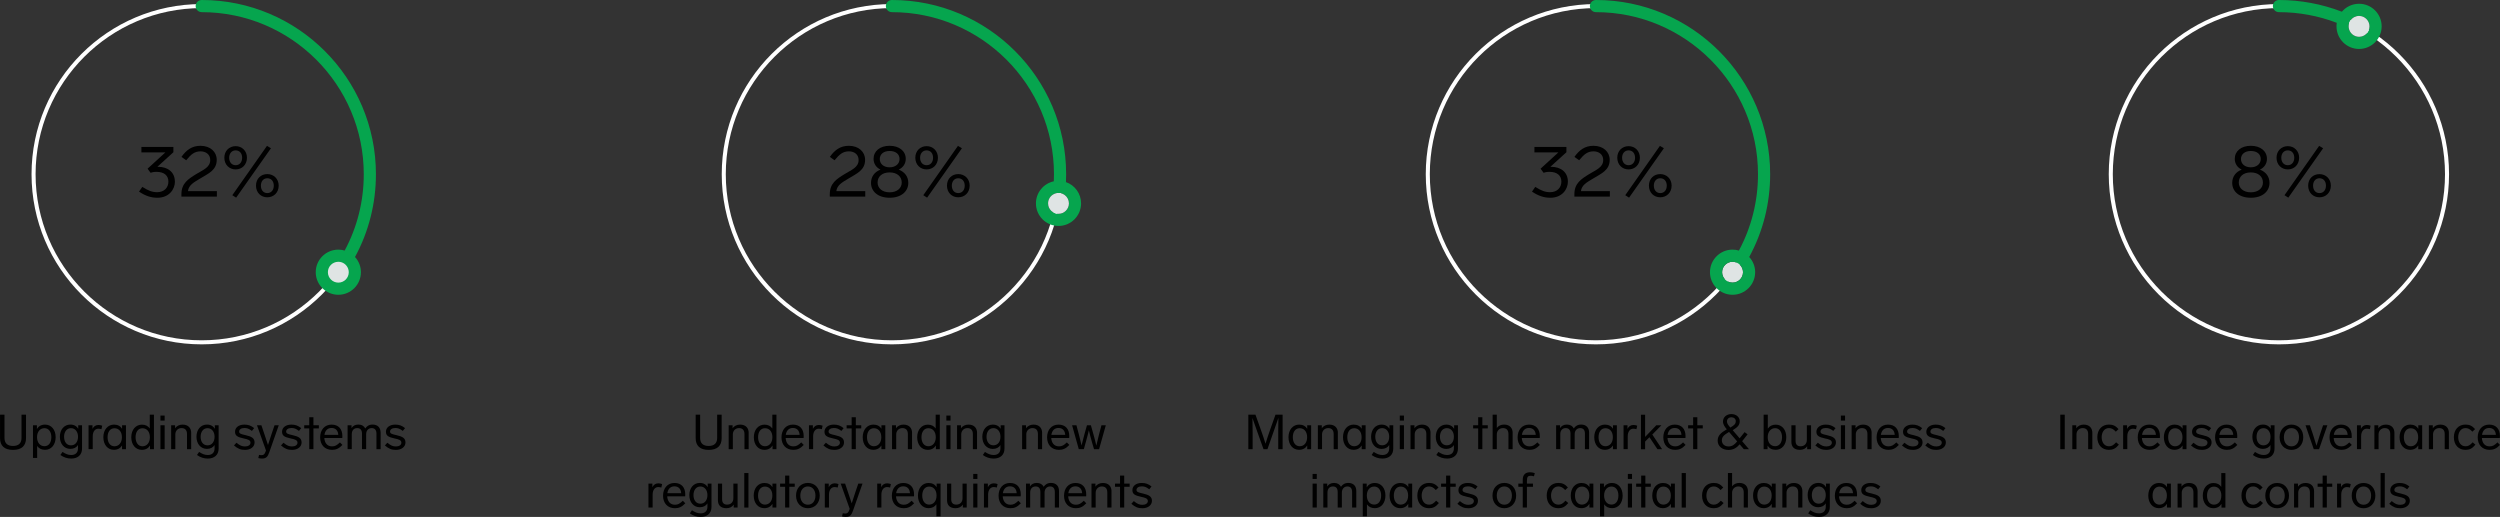 <?xml version="1.0" encoding="UTF-8"?>
<svg id="a" data-name="Layer 1" xmlns="http://www.w3.org/2000/svg" width="616.81" height="127.54" viewBox="0 0 616.81 127.54">
  <rect x="0" y="0" width="616.81" height="127.54" fill="#333333" stroke="none"/>
  <path d="M49.76,84.96c-23.15,0-41.98-18.83-41.98-41.98S26.62,1,49.76,1s41.98,18.83,41.98,41.98-18.83,41.98-41.98,41.98ZM49.76,2C27.17,2,8.78,20.38,8.78,42.98s18.38,40.98,40.98,40.98,40.98-18.38,40.98-40.98S72.36,2,49.76,2Z" fill="#fff"/>
  <circle cx="83.47" cy="67.16" r="4.07" fill="#dfe4e4"/>
  <path d="M92.75,42.98C92.75,19.28,73.47,0,49.77,0c-.83,0-1.5.67-1.5,1.5s.67,1.5,1.5,1.5c22.04,0,39.98,17.93,39.98,39.98,0,6.65-1.61,13.08-4.71,18.84-.49-.15-1.02-.23-1.56-.23-3.08,0-5.58,2.5-5.58,5.57s2.5,5.57,5.58,5.57,5.57-2.5,5.57-5.57c0-1.44-.56-2.76-1.46-3.75,3.39-6.24,5.16-13.21,5.16-20.43ZM86.05,67.16c0,1.42-1.15,2.57-2.57,2.57s-2.58-1.15-2.58-2.57,1.12-2.53,2.51-2.57h.07c1.11,0,2.05.7,2.41,1.69.1.27.16.57.16.88Z" fill="#06a54e"/>
  <g>
    <path d="M6.42,102.31v5.8c0,1.86-1.07,2.89-3.21,2.89s-3.2-1.03-3.2-2.89v-5.8h1.1v5.74c0,1.3.73,1.98,2.1,1.98s2.1-.68,2.1-1.98v-5.74h1.12Z"/>
    <path d="M13.73,107.86c0,1.88-1.09,3.12-2.6,3.12-.9,0-1.55-.34-1.96-.95v2.95h-1.03v-8.06h.97v.91c.41-.67,1.08-1.07,2.02-1.07,1.51,0,2.6,1.24,2.6,3.09ZM12.67,107.86c0-1.32-.66-2.22-1.7-2.22s-1.83.83-1.83,2.22.78,2.23,1.83,2.23,1.7-.89,1.7-2.23Z"/>
    <path d="M19.28,104.92h.96v5.77c0,1.55-1.06,2.45-2.67,2.45-.98,0-1.86-.3-2.67-.88l.52-.76c.74.47,1.34.76,2.15.76.92,0,1.67-.46,1.67-1.66v-.8c-.38.59-1.01.95-1.88.95-1.54,0-2.59-1.25-2.59-3s1.06-3,2.59-3c.92,0,1.56.4,1.94,1.04v-.88ZM19.25,107.76c0-1.24-.7-2.12-1.74-2.12s-1.7.89-1.7,2.12.62,2.12,1.7,2.12,1.74-.88,1.74-2.12Z"/>
    <path d="M25.22,105.03l-.19.86c-.3-.08-.54-.12-.77-.12-.79,0-1.38.68-1.38,1.88v3.17h-1.03v-5.9h.97v.89c.28-.58.77-.96,1.46-.96.35,0,.67.08.94.18Z"/>
    <path d="M30.11,104.92h.97v5.9h-.97v-.91c-.41.67-1.08,1.07-2.01,1.07-1.51,0-2.6-1.24-2.6-3.11s1.12-3.11,2.63-3.11c.94,0,1.59.38,1.99,1.03v-.88ZM30.08,107.88c0-1.4-.77-2.22-1.84-2.22s-1.7.89-1.7,2.22.66,2.23,1.7,2.23,1.84-.83,1.84-2.23Z"/>
    <path d="M36.95,102.31h1.03v8.52h-.97v-.91c-.41.67-1.08,1.07-2.02,1.07-1.51,0-2.6-1.24-2.6-3.11s1.12-3.11,2.63-3.11c.89,0,1.52.35,1.93.95v-3.41ZM36.98,107.88c0-1.4-.77-2.22-1.83-2.22s-1.7.89-1.7,2.22.66,2.23,1.7,2.23,1.83-.83,1.83-2.23Z"/>
    <path d="M40.62,102.53v1.24h-1.03v-1.24h1.03ZM40.62,104.92v5.9h-1.03v-5.9h1.03Z"/>
    <path d="M47.17,106.78v4.04h-1.03v-3.72c0-.97-.48-1.48-1.36-1.48s-1.52.66-1.52,1.54v3.66h-1.03v-5.9h.97v.76c.4-.61,1.07-.92,1.86-.92,1.44,0,2.11.92,2.11,2.03Z"/>
    <path d="M52.98,104.92h.96v5.77c0,1.55-1.06,2.45-2.67,2.45-.98,0-1.86-.3-2.67-.88l.52-.76c.74.47,1.34.76,2.15.76.92,0,1.67-.46,1.67-1.66v-.8c-.38.59-1.01.95-1.88.95-1.54,0-2.59-1.25-2.59-3s1.06-3,2.59-3c.92,0,1.56.4,1.94,1.04v-.88ZM52.94,107.76c0-1.24-.7-2.12-1.74-2.12s-1.7.89-1.7,2.12.62,2.12,1.7,2.12,1.74-.88,1.74-2.12Z"/>
    <path d="M62.71,105.62l-.56.7c-.77-.59-1.22-.72-1.86-.72-.8,0-1.29.37-1.29.88s.5.64,1.58.88c1.54.35,2.23.77,2.23,1.81s-.94,1.83-2.36,1.83c-1.04,0-1.79-.28-2.72-1.1l.61-.67c.88.73,1.4.92,2.12.92.77,0,1.34-.35,1.34-.94,0-.65-.71-.83-1.66-1.03-1.57-.34-2.15-.68-2.15-1.67,0-1.03.92-1.75,2.29-1.75.96,0,1.63.23,2.42.86Z"/>
    <path d="M67.74,104.92h1.04l-2.36,6.72c-.36,1.02-.74,1.5-1.78,1.5-.32,0-.66-.05-.91-.12l.18-.79c.22.05.44.07.64.07.46,0,.74-.19,1-.94l.07-.23-2.22-6.21h1.09l.66,1.96c.32.94.7,2.07.97,2.91.28-.84.64-1.97.96-2.94l.66-1.93Z"/>
    <path d="M74.32,105.62l-.56.7c-.77-.59-1.22-.72-1.86-.72-.8,0-1.3.37-1.3.88s.5.64,1.58.88c1.54.35,2.23.77,2.23,1.81s-.94,1.83-2.36,1.83c-1.04,0-1.79-.28-2.72-1.1l.61-.67c.88.73,1.4.92,2.12.92.77,0,1.34-.35,1.34-.94,0-.65-.71-.83-1.66-1.03-1.57-.34-2.15-.68-2.15-1.67,0-1.03.92-1.75,2.29-1.75.96,0,1.63.23,2.42.86Z"/>
    <path d="M78.67,104.92v.78h-1.34v5.12h-1.03v-5.12h-1.24v-.78h1.24v-1.98h1.03v1.98h1.34Z"/>
    <path d="M84.49,109.77c-.86.92-1.61,1.22-2.57,1.22-1.8,0-2.93-1.24-2.93-3.08s1.09-3.15,2.82-3.15,2.66,1.1,2.66,2.84c0,.12-.01.35-.02.46h-4.43c.06,1.09.62,2.07,1.91,2.07.76,0,1.2-.28,1.94-.98l.61.62ZM80.05,107.29h3.41c-.05-1.02-.62-1.7-1.66-1.7-.96,0-1.59.61-1.75,1.7Z"/>
    <path d="M93.91,106.71v4.11h-1.03v-3.83c0-.85-.37-1.37-1.18-1.37s-1.36.62-1.36,1.49v3.71h-1.03v-3.83c0-.85-.37-1.37-1.18-1.37s-1.34.56-1.34,1.49v3.71h-1.03v-5.9h.97v.71c.35-.56.9-.88,1.69-.88.84,0,1.41.38,1.7.96.36-.56.94-.96,1.81-.96,1.32,0,1.97.84,1.97,1.96Z"/>
    <path d="M99.94,105.62l-.56.7c-.77-.59-1.22-.72-1.86-.72-.8,0-1.29.37-1.29.88s.5.64,1.58.88c1.54.35,2.23.77,2.23,1.81s-.94,1.83-2.36,1.83c-1.04,0-1.79-.28-2.72-1.1l.61-.67c.88.73,1.4.92,2.12.92.77,0,1.34-.35,1.34-.94,0-.65-.71-.83-1.66-1.03-1.57-.34-2.15-.68-2.15-1.67,0-1.03.92-1.75,2.29-1.75.96,0,1.63.23,2.42.86Z"/>
  </g>
  <path d="M220.05,84.96c-23.15,0-41.98-18.83-41.98-41.98S196.9,1,220.05,1s41.98,18.83,41.98,41.98-18.83,41.98-41.98,41.98ZM220.05,2c-22.6,0-40.98,18.38-40.98,40.98s18.38,40.98,40.98,40.98,40.98-18.38,40.98-40.98S242.65,2,220.05,2Z" fill="#fff"/>
  <g>
    <path d="M263,44.93c.03-.65.04-1.3.04-1.95,0-23.7-19.28-42.98-42.98-42.98-.83,0-1.5.67-1.5,1.5s.67,1.5,1.5,1.5c22.04,0,39.98,17.93,39.98,39.98,0,.58-.01,1.16-.04,1.75-2.52.54-4.41,2.78-4.41,5.45,0,3.07,2.5,5.57,5.57,5.57s5.57-2.5,5.57-5.57c0-2.43-1.56-4.5-3.73-5.25ZM258.59,50.18c0-.88.44-1.66,1.12-2.12.42-.28.91-.45,1.45-.45.59,0,1.13.2,1.57.54.61.46,1,1.2,1,2.03,0,1.42-1.15,2.57-2.57,2.57s-2.57-1.15-2.57-2.57Z" fill="#06a54e"/>
    <path d="M263.73,50.18c0,1.42-1.15,2.57-2.57,2.57s-2.57-1.15-2.57-2.57c0-.88.44-1.66,1.12-2.12.42-.28.91-.45,1.45-.45.59,0,1.13.2,1.57.54.61.46,1,1.2,1,2.03Z" fill="#dfe4e4"/>
  </g>
  <g>
    <path d="M178.05,102.31v5.8c0,1.86-1.07,2.89-3.21,2.89s-3.2-1.03-3.2-2.89v-5.8h1.1v5.74c0,1.3.73,1.98,2.1,1.98s2.1-.68,2.1-1.98v-5.74h1.12Z"/>
    <path d="M184.71,106.78v4.04h-1.03v-3.72c0-.97-.48-1.48-1.35-1.48s-1.52.66-1.52,1.54v3.66h-1.03v-5.9h.97v.76c.4-.61,1.07-.92,1.86-.92,1.44,0,2.11.92,2.11,2.03Z"/>
    <path d="M190.54,102.31h1.03v8.52h-.97v-.91c-.41.67-1.08,1.07-2.01,1.07-1.51,0-2.6-1.24-2.6-3.11s1.12-3.11,2.63-3.11c.89,0,1.52.35,1.93.95v-3.41ZM190.57,107.87c0-1.4-.77-2.22-1.83-2.22s-1.7.89-1.7,2.22.66,2.23,1.7,2.23,1.83-.83,1.83-2.23Z"/>
    <path d="M198.31,109.77c-.86.92-1.61,1.22-2.57,1.22-1.8,0-2.93-1.24-2.93-3.08s1.09-3.15,2.82-3.15,2.66,1.1,2.66,2.84c0,.12-.01.35-.02.46h-4.43c.06,1.09.62,2.07,1.91,2.07.75,0,1.2-.28,1.94-.98l.61.62ZM193.87,107.29h3.41c-.05-1.02-.62-1.7-1.66-1.7-.96,0-1.59.61-1.75,1.7Z"/>
    <path d="M202.96,105.03l-.19.86c-.3-.08-.54-.12-.77-.12-.79,0-1.38.68-1.38,1.88v3.17h-1.03v-5.9h.97v.89c.28-.58.77-.96,1.46-.96.35,0,.67.08.94.18Z"/>
    <path d="M208.15,105.62l-.56.7c-.77-.59-1.22-.72-1.86-.72-.8,0-1.3.37-1.3.88s.5.64,1.58.88c1.54.35,2.23.77,2.23,1.81s-.94,1.83-2.36,1.83c-1.04,0-1.79-.28-2.72-1.1l.61-.67c.88.73,1.4.92,2.12.92.77,0,1.34-.35,1.34-.94,0-.65-.71-.83-1.66-1.03-1.57-.34-2.15-.68-2.15-1.67s.92-1.75,2.29-1.75c.96,0,1.63.23,2.42.86Z"/>
    <path d="M212.49,104.92v.78h-1.34v5.12h-1.03v-5.12h-1.24v-.78h1.24v-1.98h1.03v1.98h1.34Z"/>
    <path d="M217.46,104.92h.97v5.9h-.97v-.91c-.41.67-1.08,1.07-2.01,1.07-1.51,0-2.6-1.24-2.6-3.11s1.12-3.11,2.63-3.11c.94,0,1.6.38,1.99,1.03v-.88ZM217.44,107.87c0-1.4-.77-2.22-1.83-2.22s-1.7.89-1.7,2.22.66,2.23,1.7,2.23,1.83-.83,1.83-2.23Z"/>
    <path d="M225.02,106.78v4.04h-1.03v-3.72c0-.97-.48-1.48-1.35-1.48s-1.52.66-1.52,1.54v3.66h-1.03v-5.9h.97v.76c.4-.61,1.07-.92,1.86-.92,1.44,0,2.11.92,2.11,2.03Z"/>
    <path d="M230.84,102.31h1.03v8.52h-.97v-.91c-.41.67-1.08,1.07-2.01,1.07-1.51,0-2.6-1.24-2.6-3.11s1.12-3.11,2.63-3.11c.89,0,1.52.35,1.93.95v-3.41ZM230.88,107.87c0-1.4-.77-2.22-1.83-2.22s-1.7.89-1.7,2.22.66,2.23,1.7,2.23,1.83-.83,1.83-2.23Z"/>
    <path d="M234.52,102.53v1.24h-1.03v-1.24h1.03ZM234.52,104.92v5.9h-1.03v-5.9h1.03Z"/>
    <path d="M241.06,106.78v4.04h-1.03v-3.72c0-.97-.48-1.48-1.35-1.48s-1.52.66-1.52,1.54v3.66h-1.03v-5.9h.97v.76c.4-.61,1.07-.92,1.86-.92,1.44,0,2.11.92,2.11,2.03Z"/>
    <path d="M246.87,104.92h.96v5.77c0,1.55-1.06,2.45-2.67,2.45-.98,0-1.86-.3-2.67-.88l.52-.76c.74.47,1.34.76,2.15.76.92,0,1.67-.46,1.67-1.65v-.8c-.38.59-1.01.95-1.88.95-1.54,0-2.59-1.25-2.59-3s1.06-3,2.59-3c.92,0,1.56.4,1.94,1.04v-.88ZM246.84,107.75c0-1.24-.7-2.12-1.74-2.12s-1.7.89-1.7,2.12.62,2.12,1.7,2.12,1.74-.88,1.74-2.12Z"/>
    <path d="M257.11,106.78v4.04h-1.03v-3.72c0-.97-.48-1.48-1.35-1.48s-1.52.66-1.52,1.54v3.66h-1.03v-5.9h.97v.76c.4-.61,1.07-.92,1.86-.92,1.44,0,2.11.92,2.11,2.03Z"/>
    <path d="M263.84,109.77c-.86.92-1.61,1.22-2.57,1.22-1.8,0-2.93-1.24-2.93-3.08s1.09-3.15,2.82-3.15,2.66,1.1,2.66,2.84c0,.12-.01.35-.02.46h-4.43c.06,1.09.62,2.07,1.91,2.07.76,0,1.2-.28,1.94-.98l.61.62ZM259.4,107.29h3.41c-.05-1.02-.62-1.7-1.66-1.7-.96,0-1.59.61-1.75,1.7Z"/>
    <path d="M271.77,104.92h1.06l-1.66,5.9h-1.25l-.55-1.88c-.34-1.19-.55-2.05-.72-2.78-.17.72-.38,1.61-.72,2.79l-.52,1.87h-1.25l-1.65-5.9h1.07l.59,2.21c.29,1.09.49,1.99.67,2.79.19-.79.42-1.7.72-2.79l.62-2.21h.97l.62,2.21c.31,1.1.54,2.01.72,2.82.18-.8.4-1.73.68-2.82l.59-2.21Z"/>
    <path d="M163.36,119.43l-.19.86c-.3-.08-.54-.12-.77-.12-.79,0-1.38.68-1.38,1.88v3.17h-1.03v-5.9h.97v.89c.28-.58.77-.96,1.46-.96.35,0,.67.08.94.18Z"/>
    <path d="M169.09,124.17c-.86.92-1.61,1.22-2.57,1.22-1.8,0-2.93-1.24-2.93-3.08s1.09-3.15,2.82-3.15,2.66,1.1,2.66,2.84c0,.12-.01.35-.02.46h-4.43c.06,1.09.62,2.07,1.91,2.07.76,0,1.2-.28,1.94-.98l.61.62ZM164.65,121.69h3.41c-.05-1.02-.62-1.7-1.66-1.7-.96,0-1.59.61-1.75,1.7Z"/>
    <path d="M174.58,119.32h.96v5.77c0,1.55-1.05,2.45-2.67,2.45-.98,0-1.86-.3-2.67-.88l.52-.76c.74.47,1.34.76,2.15.76.92,0,1.67-.46,1.67-1.66v-.8c-.38.59-1.01.95-1.88.95-1.54,0-2.59-1.25-2.59-3s1.05-3,2.59-3c.92,0,1.56.4,1.94,1.04v-.88ZM174.54,122.15c0-1.24-.7-2.12-1.74-2.12s-1.7.89-1.7,2.12.62,2.12,1.7,2.12,1.74-.88,1.74-2.12Z"/>
    <path d="M180.95,119.32h1.03v5.9h-.96v-.73c-.35.58-1,.9-1.79.9-1.5,0-2.1-.86-2.1-1.93v-4.14h1.03v3.89c0,.84.43,1.29,1.23,1.29.86,0,1.55-.53,1.55-1.58v-3.6Z"/>
    <path d="M184.66,116.71v8.52h-1.03v-8.52h1.03Z"/>
    <path d="M190.58,119.32h.97v5.9h-.97v-.91c-.41.67-1.08,1.07-2.02,1.07-1.51,0-2.6-1.24-2.6-3.11s1.12-3.11,2.63-3.11c.94,0,1.59.38,1.99,1.03v-.88ZM190.56,122.27c0-1.4-.77-2.22-1.83-2.22s-1.7.89-1.7,2.22.66,2.23,1.7,2.23,1.83-.83,1.83-2.23Z"/>
    <path d="M196.08,119.32v.78h-1.34v5.12h-1.03v-5.12h-1.24v-.78h1.24v-1.98h1.03v1.98h1.34Z"/>
    <path d="M202.25,122.27c0,1.85-1.2,3.12-2.92,3.12s-2.93-1.27-2.93-3.12,1.2-3.12,2.93-3.12,2.92,1.27,2.92,3.12ZM197.46,122.27c0,1.33.73,2.25,1.87,2.25s1.86-.92,1.86-2.25-.72-2.25-1.86-2.25-1.87.92-1.87,2.25Z"/>
    <path d="M206.87,119.43l-.19.86c-.3-.08-.54-.12-.77-.12-.79,0-1.38.68-1.38,1.88v3.17h-1.03v-5.9h.97v.89c.28-.58.77-.96,1.46-.96.35,0,.67.08.94.18Z"/>
    <path d="M211.76,119.32h1.04l-2.36,6.72c-.36,1.02-.74,1.5-1.78,1.5-.32,0-.66-.05-.91-.12l.18-.79c.22.05.44.07.64.07.46,0,.74-.19,1-.94l.07-.23-2.22-6.21h1.09l.66,1.96c.32.94.7,2.07.97,2.91.28-.84.64-1.97.96-2.94l.66-1.93Z"/>
    <path d="M219.8,119.43l-.19.86c-.3-.08-.54-.12-.77-.12-.79,0-1.38.68-1.38,1.88v3.17h-1.03v-5.9h.97v.89c.28-.58.77-.96,1.46-.96.35,0,.67.08.94.18Z"/>
    <path d="M225.54,124.17c-.86.92-1.61,1.22-2.57,1.22-1.8,0-2.93-1.24-2.93-3.08s1.09-3.15,2.82-3.15,2.66,1.1,2.66,2.84c0,.12-.01.35-.02.46h-4.43c.06,1.09.62,2.07,1.91,2.07.76,0,1.2-.28,1.94-.98l.61.62ZM221.1,121.69h3.41c-.05-1.02-.62-1.7-1.66-1.7-.96,0-1.59.61-1.75,1.7Z"/>
    <path d="M231.09,119.32h.97v8.06h-1.03v-2.96c-.41.61-1.06.96-1.94.96-1.51,0-2.61-1.24-2.61-3.11s1.12-3.11,2.61-3.11c.94,0,1.59.38,2,1.04v-.89ZM231.07,122.27c0-1.42-.77-2.22-1.83-2.22s-1.7.89-1.7,2.22.67,2.23,1.7,2.23,1.83-.83,1.83-2.23Z"/>
    <path d="M237.48,119.32h1.03v5.9h-.96v-.73c-.35.58-1,.9-1.79.9-1.5,0-2.1-.86-2.1-1.93v-4.14h1.03v3.89c0,.84.43,1.29,1.24,1.29.86,0,1.55-.53,1.55-1.58v-3.6Z"/>
    <path d="M241.15,116.93v1.24h-1.03v-1.24h1.03ZM241.15,119.32v5.9h-1.03v-5.9h1.03Z"/>
    <path d="M246.13,119.43l-.19.86c-.3-.08-.54-.12-.77-.12-.79,0-1.38.68-1.38,1.88v3.17h-1.03v-5.9h.97v.89c.28-.58.77-.96,1.46-.96.35,0,.67.08.94.18Z"/>
    <path d="M251.87,124.17c-.86.92-1.61,1.22-2.57,1.22-1.8,0-2.93-1.24-2.93-3.08s1.09-3.15,2.82-3.15,2.66,1.1,2.66,2.84c0,.12-.01.35-.02.46h-4.43c.06,1.09.62,2.07,1.91,2.07.76,0,1.2-.28,1.94-.98l.61.62ZM247.43,121.69h3.41c-.05-1.02-.62-1.7-1.66-1.7-.96,0-1.59.61-1.75,1.7Z"/>
    <path d="M261.28,121.11v4.11h-1.03v-3.83c0-.85-.37-1.37-1.17-1.37s-1.36.62-1.36,1.49v3.71h-1.03v-3.83c0-.85-.37-1.37-1.18-1.37s-1.34.56-1.34,1.49v3.71h-1.03v-5.9h.97v.71c.35-.56.9-.88,1.69-.88.84,0,1.42.38,1.7.96.36-.56.94-.96,1.81-.96,1.32,0,1.97.84,1.97,1.96Z"/>
    <path d="M268.02,124.17c-.86.92-1.61,1.22-2.57,1.22-1.8,0-2.93-1.24-2.93-3.08s1.09-3.15,2.82-3.15,2.66,1.1,2.66,2.84c0,.12-.01.35-.02.46h-4.43c.06,1.09.62,2.07,1.91,2.07.76,0,1.2-.28,1.94-.98l.61.62ZM263.58,121.69h3.41c-.05-1.02-.62-1.7-1.66-1.7-.96,0-1.59.61-1.75,1.7Z"/>
    <path d="M274.23,121.18v4.04h-1.03v-3.72c0-.97-.48-1.48-1.35-1.48s-1.52.66-1.52,1.54v3.66h-1.03v-5.9h.97v.76c.4-.61,1.07-.92,1.86-.92,1.44,0,2.11.92,2.11,2.03Z"/>
    <path d="M278.71,119.32v.78h-1.34v5.12h-1.03v-5.12h-1.24v-.78h1.24v-1.98h1.03v1.98h1.34Z"/>
    <path d="M284.11,120.02l-.56.7c-.77-.59-1.22-.72-1.86-.72-.8,0-1.29.37-1.29.88s.5.64,1.58.88c1.54.35,2.23.77,2.23,1.81s-.94,1.83-2.36,1.83c-1.04,0-1.79-.28-2.72-1.1l.61-.67c.88.73,1.4.92,2.12.92.77,0,1.34-.35,1.34-.94,0-.65-.71-.83-1.66-1.03-1.57-.34-2.15-.68-2.15-1.67,0-1.03.92-1.75,2.29-1.75.96,0,1.63.23,2.42.86Z"/>
  </g>
  <path d="M393.75,84.96c-23.15,0-41.98-18.83-41.98-41.98S370.6,1,393.75,1s41.98,18.83,41.98,41.98-18.83,41.98-41.98,41.98ZM393.75,2c-22.6,0-40.98,18.38-40.98,40.98s18.38,40.98,40.98,40.98,40.98-18.38,40.98-40.98S416.35,2,393.75,2Z" fill="#fff"/>
  <g>
    <path d="M430.04,67.16c0,1.42-1.16,2.57-2.58,2.57s-2.57-1.15-2.57-2.57,1.13-2.54,2.51-2.57h.06c1.11,0,2.05.7,2.42,1.68.1.28.16.58.16.89Z" fill="#dfe4e4"/>
    <path d="M436.74,42.98c0-23.7-19.28-42.98-42.98-42.98-.83,0-1.5.67-1.5,1.5s.67,1.5,1.5,1.5c22.04,0,39.98,17.93,39.98,39.98,0,6.65-1.61,13.08-4.71,18.84-.5-.15-1.02-.23-1.57-.23-3.07,0-5.57,2.5-5.57,5.57s2.5,5.57,5.57,5.57,5.58-2.5,5.58-5.57c0-1.44-.55-2.76-1.47-3.75,3.4-6.24,5.17-13.21,5.17-20.43ZM430.04,67.16c0,1.42-1.16,2.57-2.58,2.57s-2.57-1.15-2.57-2.57,1.13-2.54,2.51-2.57h.06c1.11,0,2.05.7,2.42,1.68.1.28.16.58.16.89Z" fill="#06a54e"/>
  </g>
  <g>
    <path d="M314.69,102.31h1.76v8.52h-1.08v-4.26c0-1.16.01-2.33.04-3.47-.37,1.1-.79,2.25-1.21,3.47l-1.49,4.26h-.97l-1.52-4.26c-.44-1.24-.84-2.35-1.21-3.44.02,1.14.04,2.29.04,3.45v4.25h-1.06v-8.52h1.76l1.34,3.75c.43,1.22.84,2.39,1.14,3.42.3-1.02.7-2.18,1.13-3.42l1.33-3.75Z"/>
    <path d="M322.52,104.92h.97v5.9h-.97v-.91c-.41.67-1.08,1.07-2.02,1.07-1.51,0-2.6-1.24-2.6-3.11s1.12-3.11,2.63-3.11c.94,0,1.59.38,1.99,1.03v-.88ZM322.5,107.87c0-1.4-.77-2.22-1.83-2.22s-1.7.89-1.7,2.22.66,2.23,1.7,2.23,1.83-.83,1.83-2.23Z"/>
    <path d="M330.08,106.78v4.04h-1.03v-3.72c0-.97-.48-1.48-1.35-1.48s-1.52.66-1.52,1.54v3.66h-1.03v-5.9h.97v.76c.4-.61,1.07-.92,1.86-.92,1.44,0,2.11.92,2.11,2.03Z"/>
    <path d="M335.96,104.92h.97v5.9h-.97v-.91c-.41.67-1.08,1.07-2.01,1.07-1.51,0-2.6-1.24-2.6-3.11s1.12-3.11,2.63-3.11c.94,0,1.6.38,1.99,1.03v-.88ZM335.94,107.87c0-1.4-.77-2.22-1.83-2.22s-1.7.89-1.7,2.22.66,2.23,1.7,2.23,1.83-.83,1.83-2.23Z"/>
    <path d="M342.79,104.92h.96v5.77c0,1.55-1.05,2.45-2.67,2.45-.98,0-1.86-.3-2.67-.88l.52-.76c.74.47,1.34.76,2.15.76.92,0,1.67-.46,1.67-1.65v-.8c-.38.59-1.01.95-1.88.95-1.54,0-2.59-1.25-2.59-3s1.05-3,2.59-3c.92,0,1.56.4,1.94,1.04v-.88ZM342.75,107.75c0-1.24-.7-2.12-1.74-2.12s-1.7.89-1.7,2.12.62,2.12,1.7,2.12,1.74-.88,1.74-2.12Z"/>
    <path d="M346.39,102.53v1.24h-1.03v-1.24h1.03ZM346.39,104.92v5.9h-1.03v-5.9h1.03Z"/>
    <path d="M352.94,106.78v4.04h-1.03v-3.72c0-.97-.48-1.48-1.35-1.48s-1.52.66-1.52,1.54v3.66h-1.03v-5.9h.97v.76c.4-.61,1.07-.92,1.86-.92,1.44,0,2.11.92,2.11,2.03Z"/>
    <path d="M358.75,104.92h.96v5.77c0,1.55-1.06,2.45-2.67,2.45-.98,0-1.86-.3-2.67-.88l.52-.76c.74.47,1.34.76,2.15.76.92,0,1.67-.46,1.67-1.65v-.8c-.38.59-1.01.95-1.88.95-1.54,0-2.59-1.25-2.59-3s1.06-3,2.59-3c.92,0,1.56.4,1.94,1.04v-.88ZM358.71,107.75c0-1.24-.7-2.12-1.74-2.12s-1.7.89-1.7,2.12.62,2.12,1.7,2.12,1.74-.88,1.74-2.12Z"/>
    <path d="M367.07,104.92v.78h-1.34v5.12h-1.03v-5.12h-1.24v-.78h1.24v-1.98h1.03v1.98h1.34Z"/>
    <path d="M373.2,106.78v4.04h-1.03v-3.72c0-.97-.48-1.48-1.35-1.48s-1.52.66-1.52,1.54v3.66h-1.03v-8.52h1.03v3.29c.4-.55,1.04-.84,1.8-.84,1.43,0,2.11.92,2.11,2.03Z"/>
    <path d="M379.93,109.77c-.86.92-1.61,1.22-2.57,1.22-1.8,0-2.93-1.24-2.93-3.08s1.09-3.15,2.82-3.15,2.66,1.1,2.66,2.84c0,.12-.01.35-.02.46h-4.43c.06,1.09.62,2.07,1.91,2.07.76,0,1.2-.28,1.94-.98l.61.62ZM375.49,107.29h3.41c-.05-1.02-.62-1.7-1.66-1.7-.96,0-1.59.61-1.75,1.7Z"/>
    <path d="M392.07,106.71v4.11h-1.03v-3.83c0-.85-.37-1.37-1.17-1.37s-1.36.62-1.36,1.49v3.71h-1.03v-3.83c0-.85-.37-1.37-1.18-1.37s-1.34.56-1.34,1.49v3.71h-1.03v-5.9h.97v.71c.35-.56.9-.88,1.69-.88.84,0,1.42.38,1.7.96.36-.56.94-.96,1.81-.96,1.32,0,1.97.84,1.97,1.96Z"/>
    <path d="M397.95,104.92h.97v5.9h-.97v-.91c-.41.67-1.08,1.07-2.01,1.07-1.51,0-2.6-1.24-2.6-3.11s1.12-3.11,2.63-3.11c.94,0,1.6.38,1.99,1.03v-.88ZM397.93,107.87c0-1.4-.77-2.22-1.83-2.22s-1.7.89-1.7,2.22.66,2.23,1.7,2.23,1.83-.83,1.83-2.23Z"/>
    <path d="M403.94,105.03l-.19.86c-.3-.08-.54-.12-.77-.12-.79,0-1.38.68-1.38,1.88v3.17h-1.03v-5.9h.97v.89c.28-.58.77-.96,1.46-.96.35,0,.67.08.94.18Z"/>
    <path d="M408.93,110.83l-1.97-2.96-1.07,1.07v1.9h-1.03v-8.52h1.03v5.48l2.75-2.87h1.26l-2.24,2.28,2.42,3.62h-1.15Z"/>
    <path d="M415.88,109.77c-.86.92-1.61,1.22-2.57,1.22-1.8,0-2.93-1.24-2.93-3.08s1.09-3.15,2.82-3.15,2.66,1.1,2.66,2.84c0,.12-.01.35-.02.46h-4.43c.06,1.09.62,2.07,1.91,2.07.76,0,1.2-.28,1.94-.98l.61.62ZM411.44,107.29h3.41c-.05-1.02-.62-1.7-1.66-1.7-.96,0-1.59.61-1.75,1.7Z"/>
    <path d="M420.11,104.92v.78h-1.34v5.12h-1.03v-5.12h-1.24v-.78h1.24v-1.98h1.03v1.98h1.34Z"/>
    <path d="M431.52,110.83h-1.27l-1.03-1.2c-.73.83-1.51,1.38-2.77,1.38-1.57,0-2.66-.96-2.66-2.28,0-1.22.71-1.92,2.25-2.81-.5-.6-.94-1.19-.94-1.91-.01-1.09.91-1.85,2.09-1.85s2.04.77,2.04,1.75c0,.89-.4,1.43-1.73,2.23l1.71,2,1.22-1.52.74.54-1.34,1.7,1.68,1.96ZM428.6,108.91l-2-2.34c-1.32.77-1.78,1.27-1.78,2.09,0,.88.68,1.49,1.67,1.49.91,0,1.49-.49,2.11-1.24ZM426.08,104c0,.5.37.96.84,1.49,1.05-.6,1.34-.98,1.34-1.57s-.48-.97-1.09-.97-1.1.41-1.09,1.06Z"/>
    <path d="M440.72,107.87c0,1.87-1.1,3.11-2.6,3.11-.94,0-1.61-.37-2.02-1.04v.89h-.97v-8.52h1.03v3.44c.41-.62,1.07-.98,1.96-.98,1.52,0,2.6,1.24,2.6,3.11ZM439.67,107.87c0-1.33-.67-2.23-1.7-2.23s-1.83.83-1.83,2.23.78,2.22,1.83,2.22,1.7-.89,1.7-2.22Z"/>
    <path d="M445.8,104.92h1.03v5.9h-.96v-.73c-.35.58-1,.9-1.79.9-1.5,0-2.1-.86-2.1-1.93v-4.14h1.03v3.89c0,.84.43,1.3,1.23,1.3.86,0,1.55-.53,1.55-1.58v-3.6Z"/>
    <path d="M452.88,105.62l-.56.7c-.77-.59-1.22-.72-1.86-.72-.8,0-1.3.37-1.3.88s.5.64,1.58.88c1.54.35,2.23.77,2.23,1.81s-.94,1.83-2.36,1.83c-1.04,0-1.79-.28-2.72-1.1l.61-.67c.88.73,1.4.92,2.12.92.77,0,1.34-.35,1.34-.94,0-.65-.71-.83-1.66-1.03-1.57-.34-2.15-.68-2.15-1.67s.92-1.75,2.29-1.75c.96,0,1.63.23,2.42.86Z"/>
    <path d="M455.22,102.53v1.24h-1.03v-1.24h1.03ZM455.22,104.92v5.9h-1.03v-5.9h1.03Z"/>
    <path d="M461.77,106.78v4.04h-1.03v-3.72c0-.97-.48-1.48-1.35-1.48s-1.52.66-1.52,1.54v3.66h-1.03v-5.9h.97v.76c.4-.61,1.07-.92,1.86-.92,1.44,0,2.11.92,2.11,2.03Z"/>
    <path d="M468.5,109.77c-.86.92-1.61,1.22-2.57,1.22-1.8,0-2.93-1.24-2.93-3.08s1.09-3.15,2.82-3.15,2.66,1.1,2.66,2.84c0,.12-.01.35-.02.46h-4.43c.06,1.09.62,2.07,1.91,2.07.76,0,1.2-.28,1.94-.98l.61.62ZM464.06,107.29h3.41c-.05-1.02-.62-1.7-1.66-1.7-.96,0-1.59.61-1.75,1.7Z"/>
    <path d="M474.25,105.62l-.56.7c-.77-.59-1.22-.72-1.86-.72-.8,0-1.3.37-1.3.88s.5.64,1.58.88c1.54.35,2.23.77,2.23,1.81s-.94,1.83-2.36,1.83c-1.04,0-1.79-.28-2.72-1.1l.61-.67c.88.73,1.4.92,2.12.92.77,0,1.34-.35,1.34-.94,0-.65-.71-.83-1.66-1.03-1.57-.34-2.15-.68-2.15-1.67s.92-1.75,2.29-1.75c.96,0,1.63.23,2.42.86Z"/>
    <path d="M480,105.62l-.56.7c-.77-.59-1.22-.72-1.86-.72-.8,0-1.3.37-1.3.88s.5.64,1.58.88c1.54.35,2.23.77,2.23,1.81s-.94,1.83-2.36,1.83c-1.04,0-1.79-.28-2.72-1.1l.61-.67c.88.73,1.4.92,2.12.92.77,0,1.34-.35,1.34-.94,0-.65-.71-.83-1.66-1.03-1.57-.34-2.15-.68-2.15-1.67s.92-1.75,2.29-1.75c.96,0,1.63.23,2.42.86Z"/>
    <path d="M324.88,116.93v1.24h-1.03v-1.24h1.03ZM324.88,119.32v5.9h-1.03v-5.9h1.03Z"/>
    <path d="M334.63,121.11v4.11h-1.03v-3.83c0-.85-.37-1.37-1.17-1.37s-1.36.62-1.36,1.49v3.71h-1.03v-3.83c0-.85-.37-1.37-1.18-1.37s-1.34.56-1.34,1.49v3.71h-1.03v-5.9h.97v.71c.35-.56.9-.88,1.69-.88.84,0,1.42.38,1.7.96.36-.56.94-.96,1.81-.96,1.32,0,1.97.84,1.97,1.96Z"/>
    <path d="M341.82,122.26c0,1.88-1.09,3.12-2.6,3.12-.9,0-1.55-.34-1.96-.95v2.95h-1.03v-8.06h.97v.91c.41-.67,1.08-1.07,2.02-1.07,1.51,0,2.6,1.24,2.6,3.09ZM340.76,122.26c0-1.32-.66-2.22-1.7-2.22s-1.83.83-1.83,2.22.78,2.23,1.83,2.23,1.7-.89,1.7-2.23Z"/>
    <path d="M347.45,119.32h.97v5.9h-.97v-.91c-.41.67-1.08,1.07-2.01,1.07-1.51,0-2.6-1.24-2.6-3.11s1.12-3.11,2.63-3.11c.94,0,1.6.38,1.99,1.03v-.88ZM347.42,122.27c0-1.4-.77-2.22-1.83-2.22s-1.7.89-1.7,2.22.66,2.23,1.7,2.23,1.83-.83,1.83-2.23Z"/>
    <path d="M354.26,120.91c-.66-.71-1.13-.89-1.7-.89-1.21,0-1.8,1.1-1.8,2.25s.59,2.24,1.81,2.24c.64,0,1.07-.23,1.76-.98l.68.58c-.79.97-1.49,1.28-2.45,1.28-1.74,0-2.87-1.22-2.87-3.12s1.16-3.12,2.87-3.12c.97,0,1.64.3,2.36,1.12l-.67.64Z"/>
    <path d="M359.16,119.32v.78h-1.34v5.12h-1.03v-5.12h-1.24v-.78h1.24v-1.98h1.03v1.98h1.34Z"/>
    <path d="M364.56,120.02l-.56.7c-.77-.59-1.22-.72-1.86-.72-.8,0-1.3.37-1.3.88s.5.64,1.58.88c1.54.35,2.23.77,2.23,1.81s-.94,1.83-2.36,1.83c-1.04,0-1.79-.28-2.72-1.1l.61-.67c.88.73,1.4.92,2.12.92.77,0,1.34-.35,1.34-.94,0-.65-.71-.83-1.66-1.03-1.57-.34-2.15-.68-2.15-1.67,0-1.03.92-1.75,2.29-1.75.96,0,1.63.23,2.42.86Z"/>
    <path d="M374.07,122.27c0,1.85-1.2,3.12-2.91,3.12s-2.93-1.27-2.93-3.12,1.2-3.12,2.93-3.12,2.91,1.27,2.91,3.12ZM369.29,122.27c0,1.33.73,2.25,1.87,2.25s1.86-.92,1.86-2.25-.72-2.25-1.86-2.25-1.87.92-1.87,2.25Z"/>
    <path d="M376.73,118.46v.86h1.49v.78h-1.49v5.12h-1.03v-5.12h-1.09v-.78h1.09v-.98c0-1.16.62-1.82,1.78-1.82.36,0,.72.05,1.19.2l-.2.79c-.37-.1-.59-.13-.82-.13-.65,0-.91.3-.91,1.08Z"/>
    <path d="M386.18,120.91c-.66-.71-1.13-.89-1.7-.89-1.21,0-1.8,1.1-1.8,2.25s.59,2.24,1.81,2.24c.64,0,1.07-.23,1.76-.98l.68.58c-.79.97-1.49,1.28-2.45,1.28-1.74,0-2.87-1.22-2.87-3.12s1.16-3.12,2.87-3.12c.97,0,1.64.3,2.36,1.12l-.67.64Z"/>
    <path d="M392.15,119.32h.97v5.9h-.97v-.91c-.41.67-1.08,1.07-2.01,1.07-1.51,0-2.6-1.24-2.6-3.11s1.12-3.11,2.63-3.11c.94,0,1.6.38,1.99,1.03v-.88ZM392.12,122.27c0-1.4-.77-2.22-1.83-2.22s-1.7.89-1.7,2.22.66,2.23,1.7,2.23,1.83-.83,1.83-2.23Z"/>
    <path d="M400.35,122.26c0,1.88-1.09,3.12-2.6,3.12-.9,0-1.55-.34-1.96-.95v2.95h-1.03v-8.06h.97v.91c.41-.67,1.08-1.07,2.01-1.07,1.51,0,2.6,1.24,2.6,3.09ZM399.3,122.26c0-1.32-.66-2.22-1.7-2.22s-1.83.83-1.83,2.22.78,2.23,1.83,2.23,1.7-.89,1.7-2.23Z"/>
    <path d="M402.66,116.93v1.24h-1.03v-1.24h1.03ZM402.66,119.32v5.9h-1.03v-5.9h1.03Z"/>
    <path d="M407.29,119.32v.78h-1.34v5.12h-1.03v-5.12h-1.24v-.78h1.24v-1.98h1.03v1.98h1.34Z"/>
    <path d="M412.26,119.32h.97v5.9h-.97v-.91c-.41.67-1.08,1.07-2.01,1.07-1.51,0-2.6-1.24-2.6-3.11s1.12-3.11,2.63-3.11c.94,0,1.6.38,1.99,1.03v-.88ZM412.23,122.27c0-1.4-.77-2.22-1.83-2.22s-1.7.89-1.7,2.22.66,2.23,1.7,2.23,1.83-.83,1.83-2.23Z"/>
    <path d="M415.94,116.71v8.52h-1.03v-8.52h1.03Z"/>
    <path d="M424.51,120.91c-.66-.71-1.13-.89-1.7-.89-1.21,0-1.8,1.1-1.8,2.25s.59,2.24,1.81,2.24c.64,0,1.07-.23,1.76-.98l.68.58c-.79.97-1.49,1.28-2.45,1.28-1.74,0-2.87-1.22-2.87-3.12s1.16-3.12,2.87-3.12c.97,0,1.64.3,2.36,1.12l-.67.64Z"/>
    <path d="M431.25,121.18v4.04h-1.03v-3.72c0-.97-.48-1.48-1.35-1.48s-1.52.66-1.52,1.54v3.66h-1.03v-8.52h1.03v3.29c.4-.55,1.04-.84,1.8-.84,1.43,0,2.11.92,2.11,2.03Z"/>
    <path d="M437.13,119.32h.97v5.9h-.97v-.91c-.41.67-1.08,1.07-2.01,1.07-1.51,0-2.6-1.24-2.6-3.11s1.12-3.11,2.63-3.11c.94,0,1.6.38,1.99,1.03v-.88ZM437.11,122.27c0-1.4-.77-2.22-1.83-2.22s-1.7.89-1.7,2.22.66,2.23,1.7,2.23,1.83-.83,1.83-2.23Z"/>
    <path d="M444.69,121.18v4.04h-1.03v-3.72c0-.97-.48-1.48-1.36-1.48s-1.52.66-1.52,1.54v3.66h-1.03v-5.9h.97v.76c.4-.61,1.07-.92,1.86-.92,1.44,0,2.11.92,2.11,2.03Z"/>
    <path d="M450.5,119.32h.96v5.77c0,1.55-1.05,2.45-2.67,2.45-.98,0-1.86-.3-2.67-.88l.52-.76c.74.47,1.34.76,2.15.76.92,0,1.67-.46,1.67-1.66v-.8c-.38.59-1.01.95-1.88.95-1.54,0-2.59-1.25-2.59-3s1.05-3,2.59-3c.92,0,1.56.4,1.94,1.04v-.88ZM450.46,122.15c0-1.24-.7-2.12-1.74-2.12s-1.7.89-1.7,2.12.62,2.12,1.7,2.12,1.74-.88,1.74-2.12Z"/>
    <path d="M458.2,124.17c-.86.92-1.61,1.22-2.57,1.22-1.8,0-2.93-1.24-2.93-3.08s1.09-3.15,2.82-3.15,2.66,1.1,2.66,2.84c0,.12-.01.35-.02.46h-4.43c.06,1.09.62,2.07,1.91,2.07.76,0,1.2-.28,1.94-.98l.61.62ZM453.77,121.69h3.41c-.05-1.02-.62-1.7-1.66-1.7-.96,0-1.59.61-1.75,1.7Z"/>
    <path d="M463.95,120.02l-.56.7c-.77-.59-1.22-.72-1.86-.72-.8,0-1.3.37-1.3.88s.5.64,1.58.88c1.54.35,2.23.77,2.23,1.81s-.94,1.83-2.36,1.83c-1.04,0-1.79-.28-2.72-1.1l.61-.67c.88.73,1.4.92,2.12.92.77,0,1.34-.35,1.34-.94,0-.65-.71-.83-1.66-1.03-1.57-.34-2.15-.68-2.15-1.67,0-1.03.92-1.75,2.29-1.75.96,0,1.63.23,2.42.86Z"/>
  </g>
  <path d="M562.26,84.96c-23.15,0-41.98-18.83-41.98-41.98S539.12,1,562.26,1s41.98,18.83,41.98,41.98-18.83,41.98-41.98,41.98ZM562.26,2c-22.6,0-40.98,18.38-40.98,40.98s18.38,40.98,40.98,40.98,40.98-18.38,40.98-40.98S584.86,2,562.26,2Z" fill="#fff"/>
  <path d="M582.04.93c-1.7,0-3.22.76-4.24,1.96-4.93-1.9-10.21-2.89-15.53-2.89-.83,0-1.5.67-1.5,1.5s.67,1.5,1.5,1.5c4.89,0,9.74.9,14.27,2.63-.05.28-.07.57-.07.87,0,3.08,2.5,5.58,5.57,5.58s5.57-2.5,5.57-5.58-2.5-5.57-5.57-5.57ZM582.04,9.08c-1.28,0-2.35-.95-2.54-2.18-.02-.13-.03-.26-.03-.4,0-.99.56-1.85,1.39-2.28.35-.18.75-.29,1.18-.29,1.42,0,2.57,1.16,2.57,2.57s-1.15,2.58-2.57,2.58Z" fill="#06a54e"/>
  <path d="M584.61,6.5c0,1.42-1.15,2.58-2.57,2.58-1.28,0-2.35-.95-2.54-2.18-.02-.13-.03-.26-.03-.4,0-.99.56-1.85,1.39-2.28.35-.18.75-.29,1.18-.29,1.42,0,2.57,1.16,2.57,2.57Z" fill="#dfe4e4"/>
  <g>
    <path d="M509.42,102.31v8.52h-1.1v-8.52h1.1Z"/>
    <path d="M516.23,106.78v4.04h-1.03v-3.72c0-.97-.48-1.48-1.36-1.48s-1.52.66-1.52,1.54v3.66h-1.03v-5.9h.97v.76c.4-.61,1.07-.92,1.86-.92,1.44,0,2.11.92,2.11,2.03Z"/>
    <path d="M522.03,106.51c-.66-.71-1.13-.89-1.7-.89-1.21,0-1.8,1.1-1.8,2.25s.59,2.24,1.81,2.24c.64,0,1.07-.23,1.76-.98l.68.58c-.79.97-1.49,1.28-2.45,1.28-1.74,0-2.87-1.22-2.87-3.12s1.16-3.12,2.87-3.12c.97,0,1.64.3,2.36,1.12l-.67.64Z"/>
    <path d="M527.2,105.03l-.19.86c-.3-.08-.54-.12-.77-.12-.79,0-1.38.68-1.38,1.88v3.17h-1.03v-5.9h.97v.89c.28-.58.77-.96,1.46-.96.35,0,.67.08.94.18Z"/>
    <path d="M532.93,109.77c-.86.92-1.61,1.22-2.57,1.22-1.8,0-2.93-1.24-2.93-3.08s1.09-3.15,2.82-3.15,2.66,1.1,2.66,2.84c0,.12-.01.35-.02.46h-4.43c.06,1.09.62,2.07,1.91,2.07.76,0,1.2-.28,1.94-.98l.61.62ZM528.5,107.29h3.41c-.05-1.02-.62-1.7-1.66-1.7-.96,0-1.59.61-1.75,1.7Z"/>
    <path d="M538.49,104.92h.97v5.9h-.97v-.91c-.41.67-1.08,1.07-2.01,1.07-1.51,0-2.6-1.24-2.6-3.11s1.12-3.11,2.63-3.11c.94,0,1.6.38,1.99,1.03v-.88ZM538.47,107.88c0-1.4-.77-2.22-1.83-2.22s-1.7.89-1.7,2.22.66,2.23,1.7,2.23,1.83-.83,1.83-2.23Z"/>
    <path d="M545.55,105.62l-.56.7c-.77-.59-1.22-.72-1.86-.72-.8,0-1.29.37-1.29.88s.5.64,1.58.88c1.54.35,2.23.77,2.23,1.81s-.94,1.83-2.36,1.83c-1.04,0-1.79-.28-2.72-1.1l.61-.67c.88.73,1.4.92,2.12.92.77,0,1.34-.35,1.34-.94,0-.65-.71-.83-1.66-1.03-1.57-.34-2.15-.68-2.15-1.67,0-1.03.92-1.75,2.29-1.75.96,0,1.63.23,2.42.86Z"/>
    <path d="M552.01,109.77c-.86.92-1.61,1.22-2.57,1.22-1.8,0-2.93-1.24-2.93-3.08s1.09-3.15,2.82-3.15,2.66,1.1,2.66,2.84c0,.12-.01.35-.02.46h-4.43c.06,1.09.62,2.07,1.91,2.07.76,0,1.2-.28,1.94-.98l.61.62ZM547.58,107.29h3.41c-.05-1.02-.62-1.7-1.66-1.7-.96,0-1.59.61-1.75,1.7Z"/>
    <path d="M560.22,104.92h.96v5.77c0,1.55-1.05,2.45-2.67,2.45-.98,0-1.86-.3-2.67-.88l.52-.76c.74.47,1.34.76,2.15.76.92,0,1.67-.46,1.67-1.66v-.8c-.38.59-1.01.95-1.88.95-1.54,0-2.59-1.25-2.59-3s1.06-3,2.59-3c.92,0,1.56.4,1.94,1.04v-.88ZM560.19,107.76c0-1.24-.7-2.12-1.74-2.12s-1.7.89-1.7,2.12.62,2.12,1.7,2.12,1.74-.88,1.74-2.12Z"/>
    <path d="M568.27,107.88c0,1.85-1.2,3.12-2.91,3.12s-2.93-1.27-2.93-3.12,1.2-3.12,2.93-3.12,2.91,1.27,2.91,3.12ZM563.49,107.88c0,1.33.73,2.25,1.87,2.25s1.86-.92,1.86-2.25-.72-2.25-1.86-2.25-1.87.92-1.87,2.25Z"/>
    <path d="M573.16,104.92h1.06l-2.05,5.9h-1.31l-2.04-5.9h1.08l.73,2.17c.37,1.14.67,2.09.9,2.9.23-.82.53-1.76.9-2.9l.73-2.17Z"/>
    <path d="M580.25,109.77c-.86.92-1.61,1.22-2.57,1.22-1.8,0-2.93-1.24-2.93-3.08s1.09-3.15,2.82-3.15,2.66,1.1,2.66,2.84c0,.12-.01.35-.02.46h-4.43c.06,1.09.62,2.07,1.91,2.07.75,0,1.2-.28,1.94-.98l.61.62ZM575.81,107.29h3.41c-.05-1.02-.62-1.7-1.66-1.7-.96,0-1.59.61-1.75,1.7Z"/>
    <path d="M584.89,105.03l-.19.86c-.3-.08-.54-.12-.77-.12-.79,0-1.38.68-1.38,1.88v3.17h-1.03v-5.9h.97v.89c.28-.58.77-.96,1.46-.96.35,0,.67.08.94.18Z"/>
    <path d="M590.76,106.78v4.04h-1.03v-3.72c0-.97-.48-1.48-1.36-1.48s-1.52.66-1.52,1.54v3.66h-1.03v-5.9h.97v.76c.4-.61,1.07-.92,1.86-.92,1.44,0,2.11.92,2.11,2.03Z"/>
    <path d="M596.64,104.92h.97v5.9h-.97v-.91c-.41.67-1.08,1.07-2.01,1.07-1.51,0-2.6-1.24-2.6-3.11s1.12-3.11,2.63-3.11c.94,0,1.59.38,1.99,1.03v-.88ZM596.62,107.88c0-1.4-.77-2.22-1.83-2.22s-1.7.89-1.7,2.22.66,2.23,1.7,2.23,1.83-.83,1.83-2.23Z"/>
    <path d="M604.2,106.78v4.04h-1.03v-3.72c0-.97-.48-1.48-1.36-1.48s-1.52.66-1.52,1.54v3.66h-1.03v-5.9h.97v.76c.4-.61,1.07-.92,1.86-.92,1.44,0,2.11.92,2.11,2.03Z"/>
    <path d="M610,106.51c-.66-.71-1.13-.89-1.7-.89-1.21,0-1.8,1.1-1.8,2.25s.59,2.24,1.81,2.24c.64,0,1.07-.23,1.76-.98l.68.58c-.79.97-1.49,1.28-2.45,1.28-1.74,0-2.87-1.22-2.87-3.12s1.16-3.12,2.87-3.12c.97,0,1.64.3,2.36,1.12l-.67.64Z"/>
    <path d="M616.81,109.77c-.86.92-1.61,1.22-2.57,1.22-1.8,0-2.93-1.24-2.93-3.08s1.09-3.15,2.82-3.15,2.66,1.1,2.66,2.84c0,.12-.01.35-.02.46h-4.43c.06,1.09.62,2.07,1.91,2.07.75,0,1.2-.28,1.94-.98l.61.62ZM612.38,107.29h3.41c-.05-1.02-.62-1.7-1.66-1.7-.96,0-1.59.61-1.75,1.7Z"/>
    <path d="M534.64,119.32h.97v5.9h-.97v-.91c-.41.67-1.08,1.07-2.01,1.07-1.51,0-2.6-1.24-2.6-3.11s1.12-3.11,2.63-3.11c.94,0,1.59.38,1.99,1.03v-.88ZM534.62,122.28c0-1.4-.77-2.22-1.83-2.22s-1.7.89-1.7,2.22.66,2.23,1.7,2.23,1.83-.83,1.83-2.23Z"/>
    <path d="M542.2,121.18v4.04h-1.03v-3.72c0-.97-.48-1.48-1.36-1.48s-1.52.66-1.52,1.54v3.66h-1.03v-5.9h.97v.76c.4-.61,1.07-.92,1.86-.92,1.44,0,2.11.92,2.11,2.03Z"/>
    <path d="M548.03,116.71h1.03v8.52h-.97v-.91c-.41.67-1.08,1.07-2.01,1.07-1.51,0-2.6-1.24-2.6-3.11s1.12-3.11,2.63-3.11c.89,0,1.52.35,1.93.95v-3.41ZM548.06,122.28c0-1.4-.77-2.22-1.83-2.22s-1.7.89-1.7,2.22.66,2.23,1.7,2.23,1.83-.83,1.83-2.23Z"/>
    <path d="M557.59,120.91c-.66-.71-1.13-.89-1.7-.89-1.21,0-1.8,1.1-1.8,2.25s.59,2.24,1.81,2.24c.64,0,1.07-.23,1.76-.98l.68.58c-.79.97-1.49,1.28-2.45,1.28-1.74,0-2.87-1.22-2.87-3.12s1.16-3.12,2.87-3.12c.97,0,1.64.3,2.36,1.12l-.67.64Z"/>
    <path d="M564.75,122.28c0,1.85-1.2,3.12-2.92,3.12s-2.93-1.27-2.93-3.12,1.2-3.12,2.93-3.12,2.92,1.27,2.92,3.12ZM559.97,122.28c0,1.33.73,2.25,1.87,2.25s1.86-.92,1.86-2.25-.72-2.25-1.86-2.25-1.87.92-1.87,2.25Z"/>
    <path d="M570.94,121.18v4.04h-1.03v-3.72c0-.97-.48-1.48-1.36-1.48s-1.52.66-1.52,1.54v3.66h-1.03v-5.9h.97v.76c.4-.61,1.07-.92,1.86-.92,1.44,0,2.11.92,2.11,2.03Z"/>
    <path d="M575.42,119.32v.78h-1.34v5.12h-1.03v-5.12h-1.24v-.78h1.24v-1.98h1.03v1.98h1.34Z"/>
    <path d="M579.98,119.43l-.19.86c-.3-.08-.54-.12-.77-.12-.79,0-1.38.68-1.38,1.88v3.17h-1.03v-5.9h.97v.89c.28-.58.77-.96,1.46-.96.35,0,.67.08.94.18Z"/>
    <path d="M586.06,122.28c0,1.85-1.2,3.12-2.91,3.12s-2.93-1.27-2.93-3.12,1.2-3.12,2.93-3.12,2.91,1.27,2.91,3.12ZM581.28,122.28c0,1.33.73,2.25,1.87,2.25s1.86-.92,1.86-2.25-.72-2.25-1.86-2.25-1.87.92-1.87,2.25Z"/>
    <path d="M588.38,116.71v8.52h-1.03v-8.52h1.03Z"/>
    <path d="M594.46,120.02l-.56.7c-.77-.59-1.22-.72-1.86-.72-.8,0-1.29.37-1.29.88s.5.64,1.58.88c1.54.35,2.23.77,2.23,1.81s-.94,1.83-2.36,1.83c-1.04,0-1.79-.28-2.72-1.1l.61-.67c.88.73,1.4.92,2.12.92.77,0,1.34-.35,1.34-.94,0-.65-.71-.83-1.66-1.03-1.57-.34-2.15-.68-2.15-1.67s.92-1.75,2.29-1.75c.96,0,1.63.23,2.42.86Z"/>
  </g>
  <g>
    <path d="M43.16,44.79c0,1.91-1.44,4-4.32,4-1.62,0-2.97-.47-4.54-1.51l.81-1.17c1.48.94,2.45,1.31,3.67,1.31,1.71,0,2.77-1.12,2.77-2.61s-1.04-2.41-2.94-2.41c-.67,0-1.15.11-1.46.23l-.74-1.01,4.39-4.02h-5.91v-1.35h7.89v1.31l-3.96,3.6h.23c2.29,0,4.09,1.28,4.09,3.62Z"/>
    <path d="M53.51,47.15v1.35h-8.75v-.59c0-2.7,1.69-3.75,3.67-4.97,1.69-1.04,3.44-1.64,3.44-3.46,0-1.42-1.12-2.14-2.38-2.14-1.46,0-2.34.7-3.55,2.2l-1.17-.83c1.19-1.69,2.59-2.74,4.68-2.74,2.47,0,4.02,1.51,4.02,3.46,0,2.59-2.09,3.39-4.11,4.63-1.57.95-2.79,1.58-2.99,3.1h7.13Z"/>
    <path d="M60.93,38.92c0,1.71-1.22,2.88-2.79,2.88s-2.79-1.17-2.79-2.88,1.22-2.86,2.79-2.86,2.79,1.17,2.79,2.86ZM56.54,38.92c0,1.06.61,1.84,1.6,1.84s1.6-.77,1.6-1.84-.61-1.82-1.6-1.82-1.6.79-1.6,1.82ZM65.88,35.99l.97.59-8.59,12.19-.94-.61,8.55-12.17ZM68.76,45.8c0,1.73-1.24,2.88-2.81,2.88s-2.79-1.15-2.79-2.88,1.22-2.85,2.79-2.85,2.81,1.17,2.81,2.85ZM64.37,45.8c0,1.06.59,1.84,1.58,1.84s1.6-.77,1.6-1.84-.61-1.82-1.6-1.82-1.58.79-1.58,1.82Z"/>
  </g>
  <g>
    <path d="M213.48,47.15v1.35h-8.75v-.59c0-2.7,1.69-3.75,3.67-4.97,1.69-1.04,3.44-1.64,3.44-3.46,0-1.42-1.12-2.14-2.38-2.14-1.46,0-2.34.7-3.55,2.2l-1.17-.83c1.19-1.69,2.59-2.74,4.68-2.74,2.47,0,4.02,1.51,4.02,3.46,0,2.59-2.09,3.39-4.11,4.63-1.57.95-2.79,1.58-2.99,3.1h7.13Z"/>
    <path d="M224.1,45.13c0,2.05-1.69,3.66-4.61,3.66s-4.59-1.6-4.59-3.66c0-1.53.86-2.72,2.34-3.28-1.04-.52-1.71-1.44-1.71-2.66,0-1.91,1.58-3.22,3.96-3.22s3.98,1.31,3.98,3.22c0,1.22-.67,2.14-1.73,2.66,1.5.58,2.36,1.75,2.36,3.28ZM222.48,45.04c0-1.46-1.12-2.5-2.99-2.5s-2.97,1.04-2.97,2.5c0,1.35,1.1,2.41,2.97,2.41s2.99-1.06,2.99-2.41ZM217.06,39.23c0,1.21.97,2.05,2.43,2.05s2.45-.85,2.45-2.05-.94-1.98-2.45-1.98-2.43.83-2.43,1.98Z"/>
    <path d="M231.41,38.92c0,1.71-1.22,2.88-2.79,2.88s-2.79-1.17-2.79-2.88,1.22-2.86,2.79-2.86,2.79,1.17,2.79,2.86ZM227.01,38.92c0,1.06.61,1.84,1.6,1.84s1.6-.77,1.6-1.84-.61-1.82-1.6-1.82-1.6.79-1.6,1.82ZM236.36,35.99l.97.59-8.59,12.19-.94-.61,8.55-12.17ZM239.24,45.8c0,1.73-1.24,2.88-2.81,2.88s-2.79-1.15-2.79-2.88,1.22-2.85,2.79-2.85,2.81,1.17,2.81,2.85ZM234.84,45.8c0,1.06.59,1.84,1.58,1.84s1.6-.77,1.6-1.84-.61-1.82-1.6-1.82-1.58.79-1.58,1.82Z"/>
  </g>
  <g>
    <path d="M386.84,44.79c0,1.91-1.44,4-4.32,4-1.62,0-2.97-.47-4.54-1.51l.81-1.17c1.48.94,2.45,1.31,3.67,1.31,1.71,0,2.77-1.12,2.77-2.61s-1.04-2.41-2.93-2.41c-.67,0-1.15.11-1.46.23l-.74-1.01,4.39-4.02h-5.91v-1.35h7.89v1.31l-3.96,3.6h.23c2.29,0,4.09,1.28,4.09,3.62Z"/>
    <path d="M397.19,47.15v1.35h-8.75v-.59c0-2.7,1.69-3.75,3.67-4.97,1.69-1.04,3.44-1.64,3.44-3.46,0-1.42-1.12-2.14-2.38-2.14-1.46,0-2.34.7-3.55,2.2l-1.17-.83c1.19-1.69,2.59-2.74,4.68-2.74,2.47,0,4.02,1.51,4.02,3.46,0,2.59-2.09,3.39-4.11,4.63-1.57.95-2.79,1.58-2.99,3.1h7.13Z"/>
    <path d="M404.6,38.92c0,1.71-1.22,2.88-2.79,2.88s-2.79-1.17-2.79-2.88,1.22-2.86,2.79-2.86,2.79,1.17,2.79,2.86ZM400.21,38.92c0,1.06.61,1.84,1.6,1.84s1.6-.77,1.6-1.84-.61-1.82-1.6-1.82-1.6.79-1.6,1.82ZM409.55,35.99l.97.59-8.59,12.19-.94-.61,8.55-12.17ZM412.43,45.8c0,1.73-1.24,2.88-2.81,2.88s-2.79-1.15-2.79-2.88,1.22-2.85,2.79-2.85,2.81,1.17,2.81,2.85ZM408.04,45.8c0,1.06.6,1.84,1.59,1.84s1.6-.77,1.6-1.84-.61-1.82-1.6-1.82-1.59.79-1.59,1.82Z"/>
  </g>
  <g>
    <path d="M559.94,45.13c0,2.05-1.69,3.66-4.61,3.66s-4.59-1.6-4.59-3.66c0-1.53.86-2.72,2.34-3.28-1.04-.52-1.71-1.44-1.71-2.66,0-1.91,1.58-3.22,3.96-3.22s3.98,1.31,3.98,3.22c0,1.22-.67,2.14-1.73,2.66,1.5.58,2.36,1.75,2.36,3.28ZM558.32,45.04c0-1.46-1.12-2.5-2.99-2.5s-2.97,1.04-2.97,2.5c0,1.35,1.1,2.41,2.97,2.41s2.99-1.06,2.99-2.41ZM552.9,39.23c0,1.21.97,2.05,2.43,2.05s2.45-.85,2.45-2.05-.94-1.98-2.45-1.98-2.43.83-2.43,1.98Z"/>
    <path d="M567.25,38.92c0,1.71-1.22,2.88-2.79,2.88s-2.79-1.17-2.79-2.88,1.22-2.86,2.79-2.86,2.79,1.17,2.79,2.86ZM562.85,38.92c0,1.06.61,1.84,1.6,1.84s1.6-.77,1.6-1.84-.61-1.82-1.6-1.82-1.6.79-1.6,1.82ZM572.2,35.99l.97.59-8.59,12.19-.94-.61,8.55-12.17ZM575.08,45.8c0,1.73-1.24,2.88-2.81,2.88s-2.79-1.15-2.79-2.88,1.22-2.84,2.79-2.84,2.81,1.17,2.81,2.84ZM570.69,45.8c0,1.06.59,1.84,1.58,1.84s1.6-.77,1.6-1.84-.61-1.82-1.6-1.82-1.58.79-1.58,1.82Z"/>
  </g>
</svg>